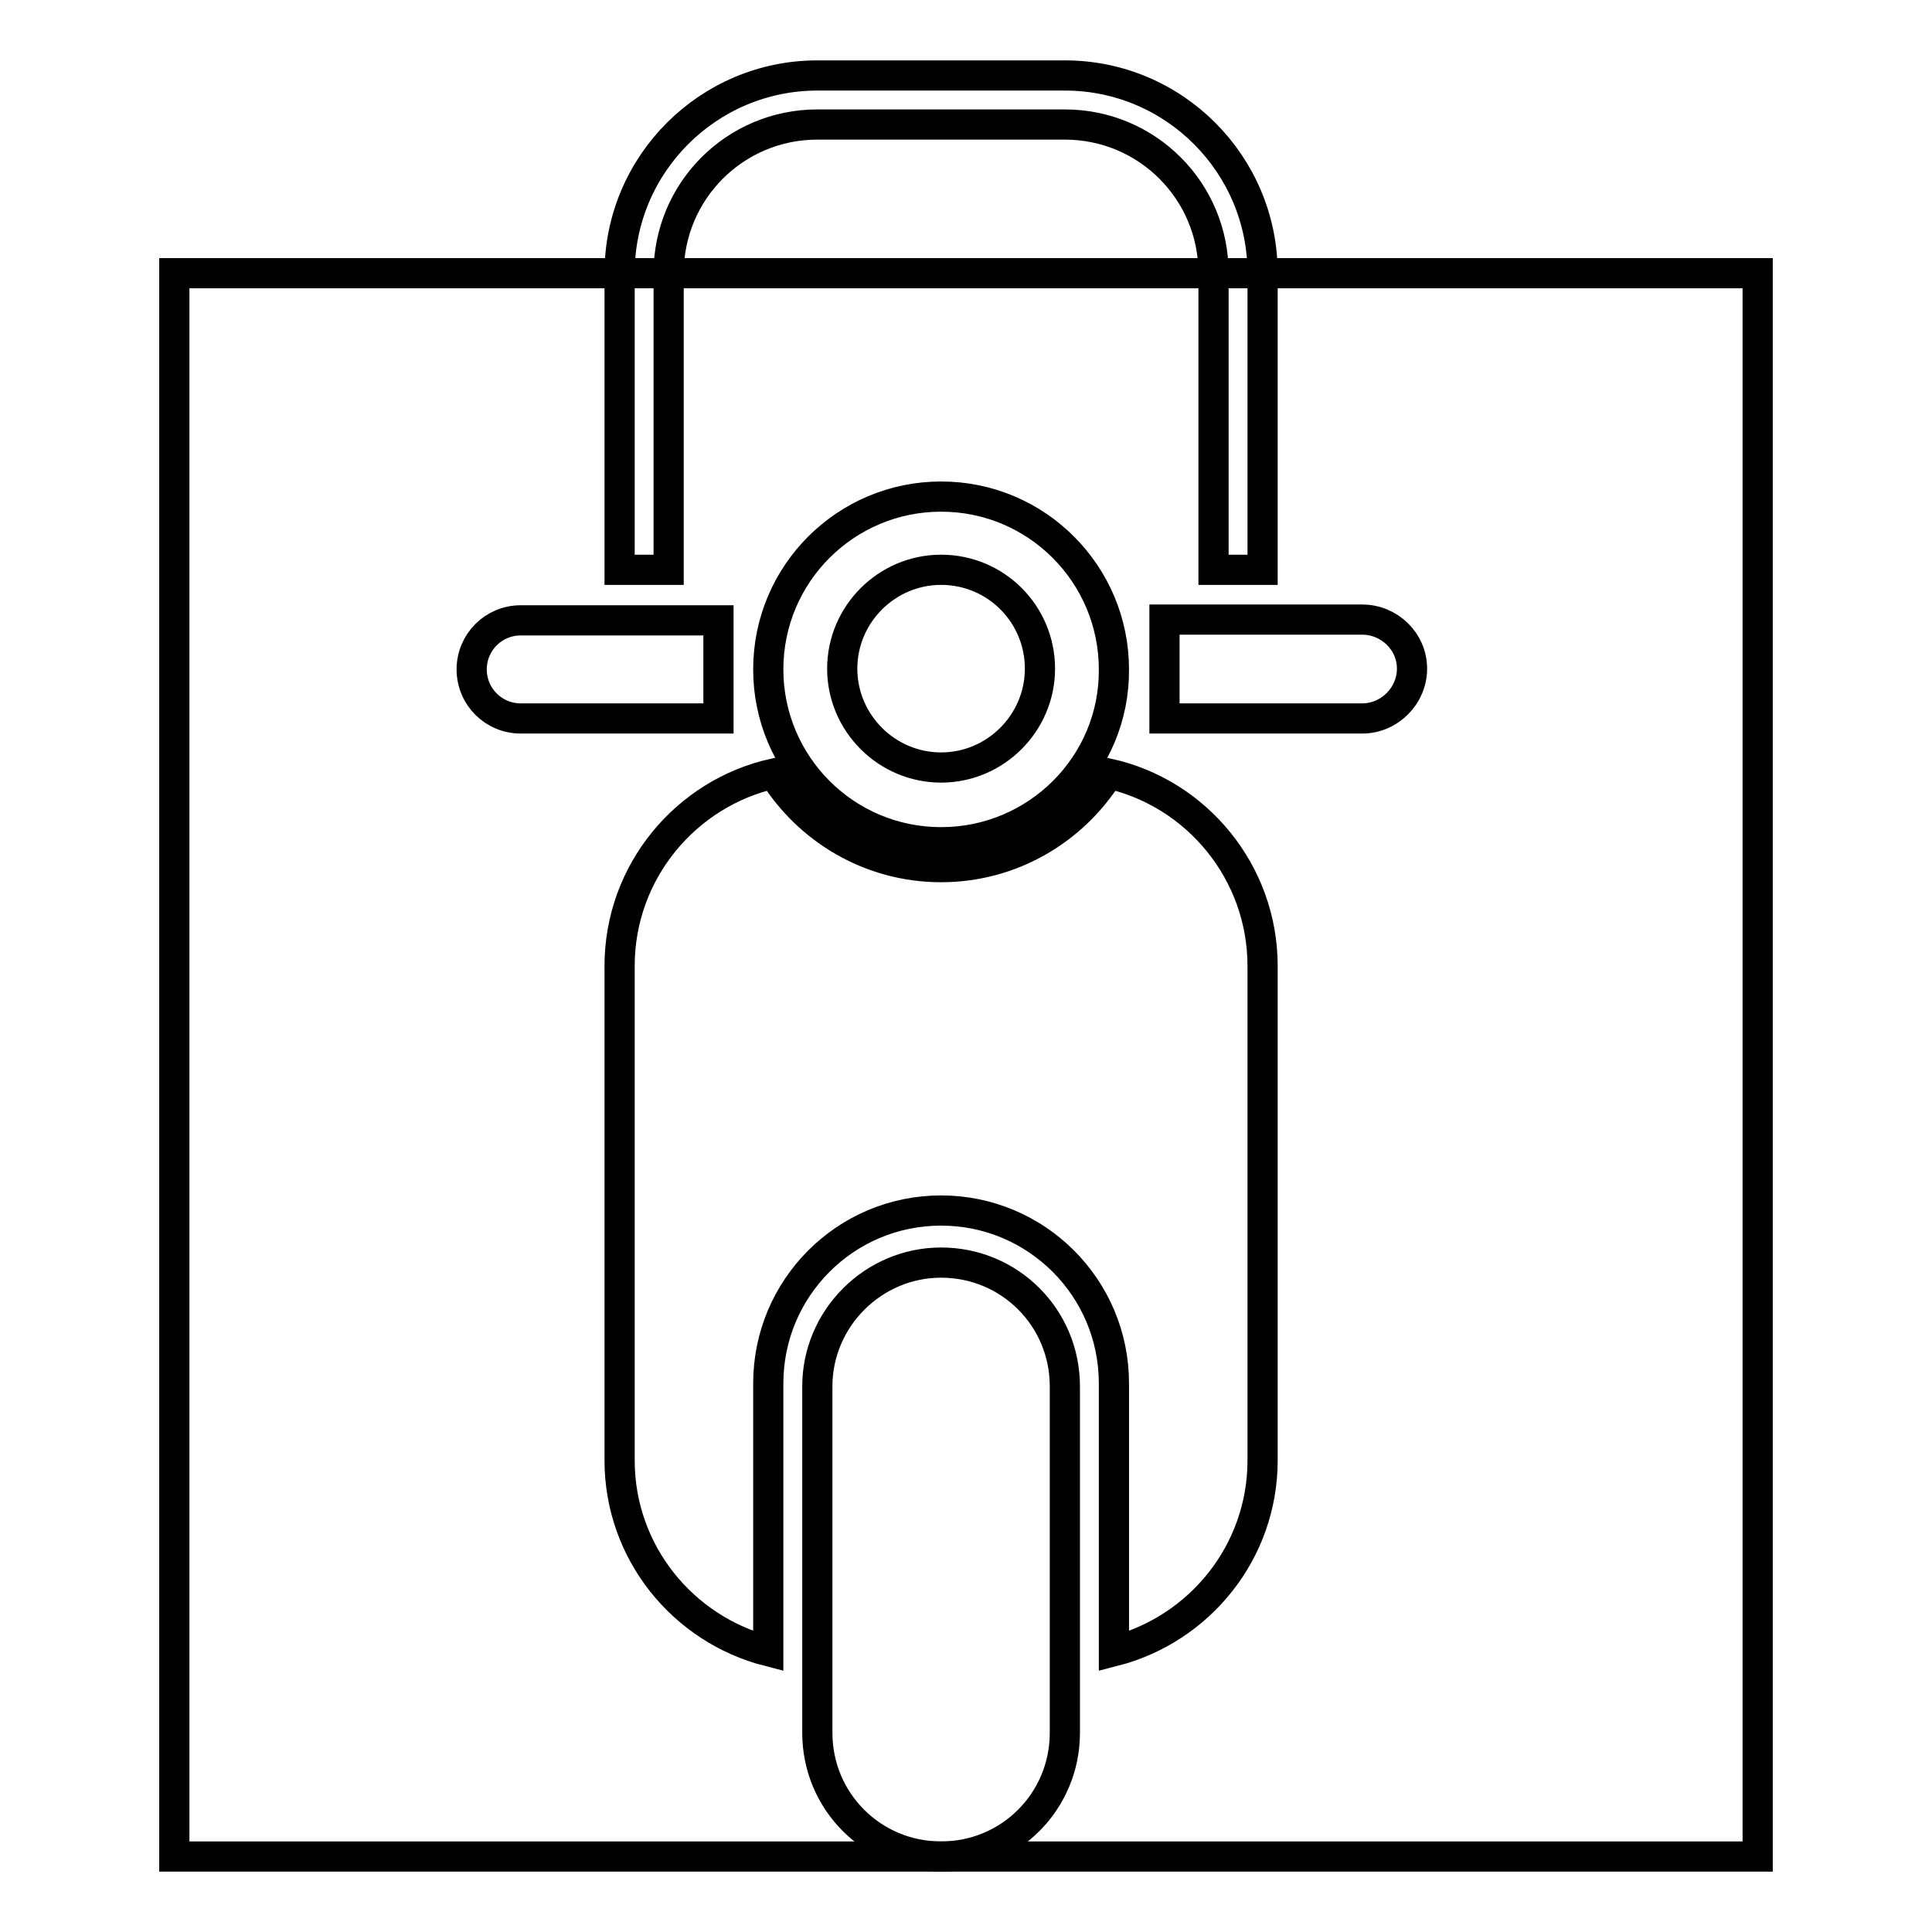 <?xml version="1.0" encoding="utf-8"?>
<!-- Svg Vector Icons : http://www.onlinewebfonts.com/icon -->
<!DOCTYPE svg PUBLIC "-//W3C//DTD SVG 1.1//EN" "http://www.w3.org/Graphics/SVG/1.1/DTD/svg11.dtd">
<svg version="1.1" xmlns="http://www.w3.org/2000/svg" xmlns:xlink="http://www.w3.org/1999/xlink" x="0px" y="0px" viewBox="0 0 256 256" enable-background="new 0 0 256 256" xml:space="preserve">
<g><g><path stroke-width="4" fill-opacity="0" stroke="#000000"  d="M23.1,36.2h209.8V246H23.1V36.2L23.1,36.2z"/><path stroke-width="4" fill-opacity="0" stroke="#000000"  d="M180.5,95.2h-26.2V82.1h26.2c3.6,0,6.6,2.9,6.6,6.5S184.1,95.2,180.5,95.2L180.5,95.2z M160.8,36.2c0-10.9-8.8-19.7-19.7-19.7h-32.8c-10.9,0-19.7,8.8-19.7,19.7v39.3h-6.5V36.2c0-14.5,11.8-26.2,26.2-26.2h32.8c14.5,0,26.2,11.8,26.2,26.2v39.3h-6.5V36.2L160.8,36.2z M95.2,95.2H69c-3.6,0-6.5-2.9-6.5-6.5c0-3.6,2.9-6.5,6.5-6.5h26.2V95.2L95.2,95.2z M124.7,111.6c-12.7,0-22.9-10.3-22.9-22.9c0-12.7,10.3-22.9,22.9-22.9c12.7,0,22.9,10.3,22.9,22.9C147.7,101.3,137.4,111.6,124.7,111.6L124.7,111.6z M124.7,75.5c-7.2,0-13.1,5.9-13.1,13.1c0,7.2,5.9,13.1,13.1,13.1c7.2,0,13.1-5.9,13.1-13.1C137.8,81.4,132,75.5,124.7,75.5L124.7,75.5z M102.5,102.5c4.6,7.4,12.8,12.4,22.2,12.4c9.4,0,17.6-5,22.2-12.4c11.7,2.6,20.4,13.1,20.4,25.5v65.5c0,12.2-8.4,22.4-19.7,25.3v-35.5c0-12.7-10.3-22.9-22.9-22.9c-12.7,0-22.9,10.3-22.9,22.9v35.5c-11.3-2.9-19.7-13.1-19.7-25.3V128C82.1,115.5,90.9,105.1,102.5,102.5L102.5,102.5z M124.7,167.3c9.1,0,16.4,7.3,16.4,16.4v45.9c0,9.1-7.3,16.4-16.4,16.4s-16.4-7.3-16.4-16.4v-45.9C108.3,174.7,115.7,167.3,124.7,167.3L124.7,167.3z"/></g></g>
</svg>